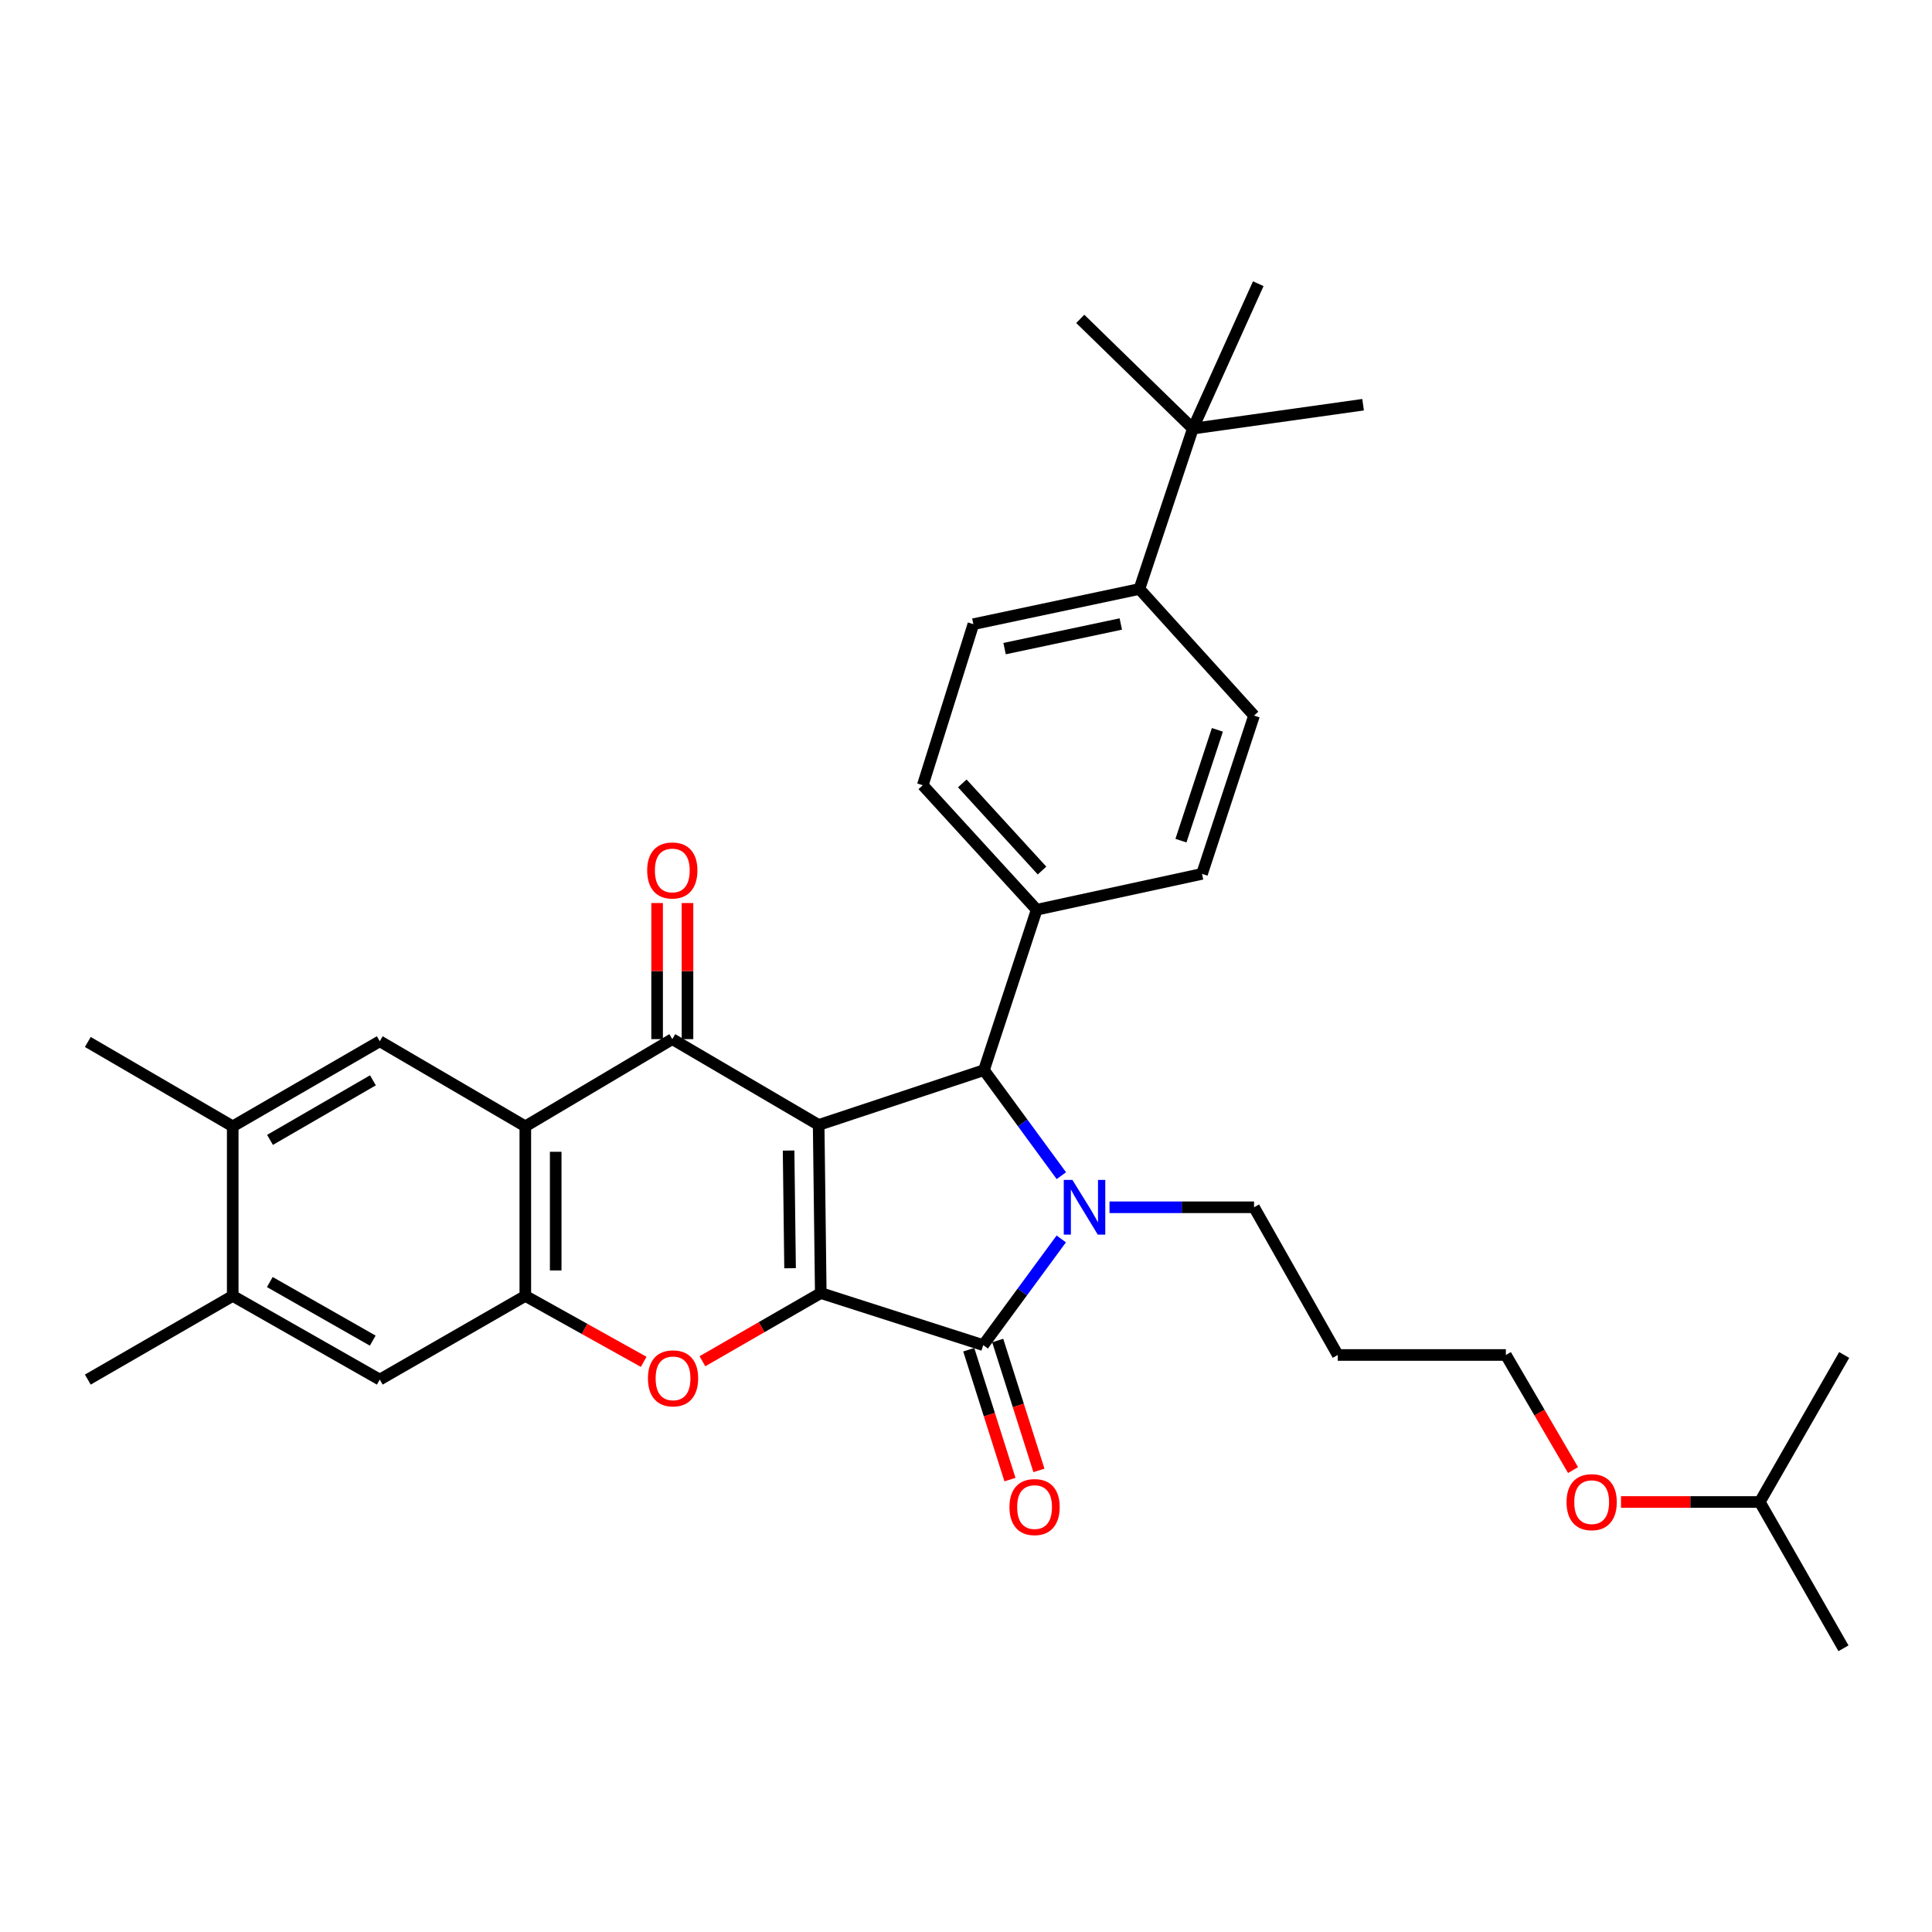 <?xml version='1.0' encoding='iso-8859-1'?>
<svg version='1.1' baseProfile='full'
              xmlns='http://www.w3.org/2000/svg'
                      xmlns:rdkit='http://www.rdkit.org/xml'
                      xmlns:xlink='http://www.w3.org/1999/xlink'
                  xml:space='preserve'
width='1000px' height='1000px' viewBox='0 0 1000 1000'>
<!-- END OF HEADER -->
<rect style='opacity:1.0;fill:#FFFFFF;stroke:none' width='1000' height='1000' x='0' y='0'> </rect>
<path class='bond-0' d='M 423.737,582.274 L 424.829,669.285' style='fill:none;fill-rule:evenodd;stroke:#000000;stroke-width:6px;stroke-linecap:butt;stroke-linejoin:miter;stroke-opacity:1' />
<path class='bond-0' d='M 408.174,595.523 L 408.939,656.431' style='fill:none;fill-rule:evenodd;stroke:#000000;stroke-width:6px;stroke-linecap:butt;stroke-linejoin:miter;stroke-opacity:1' />
<path class='bond-3' d='M 423.737,582.274 L 347.981,537.852' style='fill:none;fill-rule:evenodd;stroke:#000000;stroke-width:6px;stroke-linecap:butt;stroke-linejoin:miter;stroke-opacity:1' />
<path class='bond-4' d='M 423.737,582.274 L 509.306,553.894' style='fill:none;fill-rule:evenodd;stroke:#000000;stroke-width:6px;stroke-linecap:butt;stroke-linejoin:miter;stroke-opacity:1' />
<path class='bond-2' d='M 424.829,669.285 L 508.921,696.232' style='fill:none;fill-rule:evenodd;stroke:#000000;stroke-width:6px;stroke-linecap:butt;stroke-linejoin:miter;stroke-opacity:1' />
<path class='bond-6' d='M 424.829,669.285 L 394.201,686.935' style='fill:none;fill-rule:evenodd;stroke:#000000;stroke-width:6px;stroke-linecap:butt;stroke-linejoin:miter;stroke-opacity:1' />
<path class='bond-6' d='M 394.201,686.935 L 363.572,704.586' style='fill:none;fill-rule:evenodd;stroke:#FF0000;stroke-width:6px;stroke-linecap:butt;stroke-linejoin:miter;stroke-opacity:1' />
<path class='bond-1' d='M 549.354,608.528 L 529.33,581.211' style='fill:none;fill-rule:evenodd;stroke:#0000FF;stroke-width:6px;stroke-linecap:butt;stroke-linejoin:miter;stroke-opacity:1' />
<path class='bond-1' d='M 529.33,581.211 L 509.306,553.894' style='fill:none;fill-rule:evenodd;stroke:#000000;stroke-width:6px;stroke-linecap:butt;stroke-linejoin:miter;stroke-opacity:1' />
<path class='bond-17' d='M 574.281,624.888 L 611.687,624.888' style='fill:none;fill-rule:evenodd;stroke:#0000FF;stroke-width:6px;stroke-linecap:butt;stroke-linejoin:miter;stroke-opacity:1' />
<path class='bond-17' d='M 611.687,624.888 L 649.092,624.888' style='fill:none;fill-rule:evenodd;stroke:#000000;stroke-width:6px;stroke-linecap:butt;stroke-linejoin:miter;stroke-opacity:1' />
<path class='bond-33' d='M 549.316,641.262 L 529.118,668.747' style='fill:none;fill-rule:evenodd;stroke:#0000FF;stroke-width:6px;stroke-linecap:butt;stroke-linejoin:miter;stroke-opacity:1' />
<path class='bond-33' d='M 529.118,668.747 L 508.921,696.232' style='fill:none;fill-rule:evenodd;stroke:#000000;stroke-width:6px;stroke-linecap:butt;stroke-linejoin:miter;stroke-opacity:1' />
<path class='bond-13' d='M 501.426,698.61 L 512.091,732.223' style='fill:none;fill-rule:evenodd;stroke:#000000;stroke-width:6px;stroke-linecap:butt;stroke-linejoin:miter;stroke-opacity:1' />
<path class='bond-13' d='M 512.091,732.223 L 522.756,765.836' style='fill:none;fill-rule:evenodd;stroke:#FF0000;stroke-width:6px;stroke-linecap:butt;stroke-linejoin:miter;stroke-opacity:1' />
<path class='bond-13' d='M 516.417,693.854 L 527.082,727.467' style='fill:none;fill-rule:evenodd;stroke:#000000;stroke-width:6px;stroke-linecap:butt;stroke-linejoin:miter;stroke-opacity:1' />
<path class='bond-13' d='M 527.082,727.467 L 537.748,761.08' style='fill:none;fill-rule:evenodd;stroke:#FF0000;stroke-width:6px;stroke-linecap:butt;stroke-linejoin:miter;stroke-opacity:1' />
<path class='bond-5' d='M 347.981,537.852 L 271.902,583' style='fill:none;fill-rule:evenodd;stroke:#000000;stroke-width:6px;stroke-linecap:butt;stroke-linejoin:miter;stroke-opacity:1' />
<path class='bond-14' d='M 355.845,537.852 L 355.845,502.631' style='fill:none;fill-rule:evenodd;stroke:#000000;stroke-width:6px;stroke-linecap:butt;stroke-linejoin:miter;stroke-opacity:1' />
<path class='bond-14' d='M 355.845,502.631 L 355.845,467.41' style='fill:none;fill-rule:evenodd;stroke:#FF0000;stroke-width:6px;stroke-linecap:butt;stroke-linejoin:miter;stroke-opacity:1' />
<path class='bond-14' d='M 340.117,537.852 L 340.117,502.631' style='fill:none;fill-rule:evenodd;stroke:#000000;stroke-width:6px;stroke-linecap:butt;stroke-linejoin:miter;stroke-opacity:1' />
<path class='bond-14' d='M 340.117,502.631 L 340.117,467.41' style='fill:none;fill-rule:evenodd;stroke:#FF0000;stroke-width:6px;stroke-linecap:butt;stroke-linejoin:miter;stroke-opacity:1' />
<path class='bond-11' d='M 509.306,553.894 L 536.594,470.877' style='fill:none;fill-rule:evenodd;stroke:#000000;stroke-width:6px;stroke-linecap:butt;stroke-linejoin:miter;stroke-opacity:1' />
<path class='bond-7' d='M 271.902,583 L 271.902,670.753' style='fill:none;fill-rule:evenodd;stroke:#000000;stroke-width:6px;stroke-linecap:butt;stroke-linejoin:miter;stroke-opacity:1' />
<path class='bond-7' d='M 287.629,596.163 L 287.629,657.59' style='fill:none;fill-rule:evenodd;stroke:#000000;stroke-width:6px;stroke-linecap:butt;stroke-linejoin:miter;stroke-opacity:1' />
<path class='bond-8' d='M 271.902,583 L 196.565,538.953' style='fill:none;fill-rule:evenodd;stroke:#000000;stroke-width:6px;stroke-linecap:butt;stroke-linejoin:miter;stroke-opacity:1' />
<path class='bond-34' d='M 333.177,704.888 L 302.539,687.82' style='fill:none;fill-rule:evenodd;stroke:#FF0000;stroke-width:6px;stroke-linecap:butt;stroke-linejoin:miter;stroke-opacity:1' />
<path class='bond-34' d='M 302.539,687.82 L 271.902,670.753' style='fill:none;fill-rule:evenodd;stroke:#000000;stroke-width:6px;stroke-linecap:butt;stroke-linejoin:miter;stroke-opacity:1' />
<path class='bond-9' d='M 271.902,670.753 L 196.565,714.074' style='fill:none;fill-rule:evenodd;stroke:#000000;stroke-width:6px;stroke-linecap:butt;stroke-linejoin:miter;stroke-opacity:1' />
<path class='bond-10' d='M 196.565,538.953 L 120.459,583' style='fill:none;fill-rule:evenodd;stroke:#000000;stroke-width:6px;stroke-linecap:butt;stroke-linejoin:miter;stroke-opacity:1' />
<path class='bond-10' d='M 193.027,559.172 L 139.753,590.005' style='fill:none;fill-rule:evenodd;stroke:#000000;stroke-width:6px;stroke-linecap:butt;stroke-linejoin:miter;stroke-opacity:1' />
<path class='bond-36' d='M 196.565,714.074 L 120.459,670.753' style='fill:none;fill-rule:evenodd;stroke:#000000;stroke-width:6px;stroke-linecap:butt;stroke-linejoin:miter;stroke-opacity:1' />
<path class='bond-36' d='M 192.93,693.908 L 139.656,663.582' style='fill:none;fill-rule:evenodd;stroke:#000000;stroke-width:6px;stroke-linecap:butt;stroke-linejoin:miter;stroke-opacity:1' />
<path class='bond-12' d='M 120.459,583 L 120.459,670.753' style='fill:none;fill-rule:evenodd;stroke:#000000;stroke-width:6px;stroke-linecap:butt;stroke-linejoin:miter;stroke-opacity:1' />
<path class='bond-24' d='M 120.459,583 L 45.455,539.32' style='fill:none;fill-rule:evenodd;stroke:#000000;stroke-width:6px;stroke-linecap:butt;stroke-linejoin:miter;stroke-opacity:1' />
<path class='bond-18' d='M 536.594,470.877 L 622.162,452.318' style='fill:none;fill-rule:evenodd;stroke:#000000;stroke-width:6px;stroke-linecap:butt;stroke-linejoin:miter;stroke-opacity:1' />
<path class='bond-19' d='M 536.594,470.877 L 477.631,406.436' style='fill:none;fill-rule:evenodd;stroke:#000000;stroke-width:6px;stroke-linecap:butt;stroke-linejoin:miter;stroke-opacity:1' />
<path class='bond-19' d='M 539.353,450.594 L 498.079,405.485' style='fill:none;fill-rule:evenodd;stroke:#000000;stroke-width:6px;stroke-linecap:butt;stroke-linejoin:miter;stroke-opacity:1' />
<path class='bond-25' d='M 120.459,670.753 L 45.455,714.074' style='fill:none;fill-rule:evenodd;stroke:#000000;stroke-width:6px;stroke-linecap:butt;stroke-linejoin:miter;stroke-opacity:1' />
<path class='bond-15' d='M 617.418,221.852 L 589.754,304.86' style='fill:none;fill-rule:evenodd;stroke:#000000;stroke-width:6px;stroke-linecap:butt;stroke-linejoin:miter;stroke-opacity:1' />
<path class='bond-26' d='M 617.418,221.852 L 651.276,146.847' style='fill:none;fill-rule:evenodd;stroke:#000000;stroke-width:6px;stroke-linecap:butt;stroke-linejoin:miter;stroke-opacity:1' />
<path class='bond-27' d='M 617.418,221.852 L 705.529,209.479' style='fill:none;fill-rule:evenodd;stroke:#000000;stroke-width:6px;stroke-linecap:butt;stroke-linejoin:miter;stroke-opacity:1' />
<path class='bond-28' d='M 617.418,221.852 L 559.146,165.048' style='fill:none;fill-rule:evenodd;stroke:#000000;stroke-width:6px;stroke-linecap:butt;stroke-linejoin:miter;stroke-opacity:1' />
<path class='bond-16' d='M 589.754,304.86 L 503.818,323.07' style='fill:none;fill-rule:evenodd;stroke:#000000;stroke-width:6px;stroke-linecap:butt;stroke-linejoin:miter;stroke-opacity:1' />
<path class='bond-16' d='M 580.124,322.978 L 519.969,335.725' style='fill:none;fill-rule:evenodd;stroke:#000000;stroke-width:6px;stroke-linecap:butt;stroke-linejoin:miter;stroke-opacity:1' />
<path class='bond-35' d='M 589.754,304.86 L 649.092,370.385' style='fill:none;fill-rule:evenodd;stroke:#000000;stroke-width:6px;stroke-linecap:butt;stroke-linejoin:miter;stroke-opacity:1' />
<path class='bond-22' d='M 649.092,624.888 L 692.431,701.335' style='fill:none;fill-rule:evenodd;stroke:#000000;stroke-width:6px;stroke-linecap:butt;stroke-linejoin:miter;stroke-opacity:1' />
<path class='bond-21' d='M 622.162,452.318 L 649.092,370.385' style='fill:none;fill-rule:evenodd;stroke:#000000;stroke-width:6px;stroke-linecap:butt;stroke-linejoin:miter;stroke-opacity:1' />
<path class='bond-21' d='M 611.26,435.117 L 630.111,377.764' style='fill:none;fill-rule:evenodd;stroke:#000000;stroke-width:6px;stroke-linecap:butt;stroke-linejoin:miter;stroke-opacity:1' />
<path class='bond-20' d='M 477.631,406.436 L 503.818,323.07' style='fill:none;fill-rule:evenodd;stroke:#000000;stroke-width:6px;stroke-linecap:butt;stroke-linejoin:miter;stroke-opacity:1' />
<path class='bond-29' d='M 692.431,701.335 L 779.433,701.335' style='fill:none;fill-rule:evenodd;stroke:#000000;stroke-width:6px;stroke-linecap:butt;stroke-linejoin:miter;stroke-opacity:1' />
<path class='bond-23' d='M 814.203,760.909 L 796.818,731.122' style='fill:none;fill-rule:evenodd;stroke:#FF0000;stroke-width:6px;stroke-linecap:butt;stroke-linejoin:miter;stroke-opacity:1' />
<path class='bond-23' d='M 796.818,731.122 L 779.433,701.335' style='fill:none;fill-rule:evenodd;stroke:#000000;stroke-width:6px;stroke-linecap:butt;stroke-linejoin:miter;stroke-opacity:1' />
<path class='bond-30' d='M 839.022,777.432 L 874.944,777.432' style='fill:none;fill-rule:evenodd;stroke:#FF0000;stroke-width:6px;stroke-linecap:butt;stroke-linejoin:miter;stroke-opacity:1' />
<path class='bond-30' d='M 874.944,777.432 L 910.866,777.432' style='fill:none;fill-rule:evenodd;stroke:#000000;stroke-width:6px;stroke-linecap:butt;stroke-linejoin:miter;stroke-opacity:1' />
<path class='bond-31' d='M 910.866,777.432 L 954.178,853.153' style='fill:none;fill-rule:evenodd;stroke:#000000;stroke-width:6px;stroke-linecap:butt;stroke-linejoin:miter;stroke-opacity:1' />
<path class='bond-32' d='M 910.866,777.432 L 954.545,701.335' style='fill:none;fill-rule:evenodd;stroke:#000000;stroke-width:6px;stroke-linecap:butt;stroke-linejoin:miter;stroke-opacity:1' />
<path  class='atom-2' d='M 555.088 610.728
L 564.368 625.728
Q 565.288 627.208, 566.768 629.888
Q 568.248 632.568, 568.328 632.728
L 568.328 610.728
L 572.088 610.728
L 572.088 639.048
L 568.208 639.048
L 558.248 622.648
Q 557.088 620.728, 555.848 618.528
Q 554.648 616.328, 554.288 615.648
L 554.288 639.048
L 550.608 639.048
L 550.608 610.728
L 555.088 610.728
' fill='#0000FF'/>
<path  class='atom-7' d='M 335.365 713.429
Q 335.365 706.629, 338.725 702.829
Q 342.085 699.029, 348.365 699.029
Q 354.645 699.029, 358.005 702.829
Q 361.365 706.629, 361.365 713.429
Q 361.365 720.309, 357.965 724.229
Q 354.565 728.109, 348.365 728.109
Q 342.125 728.109, 338.725 724.229
Q 335.365 720.349, 335.365 713.429
M 348.365 724.909
Q 352.685 724.909, 355.005 722.029
Q 357.365 719.109, 357.365 713.429
Q 357.365 707.869, 355.005 705.069
Q 352.685 702.229, 348.365 702.229
Q 344.045 702.229, 341.685 705.029
Q 339.365 707.829, 339.365 713.429
Q 339.365 719.149, 341.685 722.029
Q 344.045 724.909, 348.365 724.909
' fill='#FF0000'/>
<path  class='atom-14' d='M 522.493 780.054
Q 522.493 773.254, 525.853 769.454
Q 529.213 765.654, 535.493 765.654
Q 541.773 765.654, 545.133 769.454
Q 548.493 773.254, 548.493 780.054
Q 548.493 786.934, 545.093 790.854
Q 541.693 794.734, 535.493 794.734
Q 529.253 794.734, 525.853 790.854
Q 522.493 786.974, 522.493 780.054
M 535.493 791.534
Q 539.813 791.534, 542.133 788.654
Q 544.493 785.734, 544.493 780.054
Q 544.493 774.494, 542.133 771.694
Q 539.813 768.854, 535.493 768.854
Q 531.173 768.854, 528.813 771.654
Q 526.493 774.454, 526.493 780.054
Q 526.493 785.774, 528.813 788.654
Q 531.173 791.534, 535.493 791.534
' fill='#FF0000'/>
<path  class='atom-15' d='M 334.981 450.546
Q 334.981 443.746, 338.341 439.946
Q 341.701 436.146, 347.981 436.146
Q 354.261 436.146, 357.621 439.946
Q 360.981 443.746, 360.981 450.546
Q 360.981 457.426, 357.581 461.346
Q 354.181 465.226, 347.981 465.226
Q 341.741 465.226, 338.341 461.346
Q 334.981 457.466, 334.981 450.546
M 347.981 462.026
Q 352.301 462.026, 354.621 459.146
Q 356.981 456.226, 356.981 450.546
Q 356.981 444.986, 354.621 442.186
Q 352.301 439.346, 347.981 439.346
Q 343.661 439.346, 341.301 442.146
Q 338.981 444.946, 338.981 450.546
Q 338.981 456.266, 341.301 459.146
Q 343.661 462.026, 347.981 462.026
' fill='#FF0000'/>
<path  class='atom-24' d='M 810.846 777.512
Q 810.846 770.712, 814.206 766.912
Q 817.566 763.112, 823.846 763.112
Q 830.126 763.112, 833.486 766.912
Q 836.846 770.712, 836.846 777.512
Q 836.846 784.392, 833.446 788.312
Q 830.046 792.192, 823.846 792.192
Q 817.606 792.192, 814.206 788.312
Q 810.846 784.432, 810.846 777.512
M 823.846 788.992
Q 828.166 788.992, 830.486 786.112
Q 832.846 783.192, 832.846 777.512
Q 832.846 771.952, 830.486 769.152
Q 828.166 766.312, 823.846 766.312
Q 819.526 766.312, 817.166 769.112
Q 814.846 771.912, 814.846 777.512
Q 814.846 783.232, 817.166 786.112
Q 819.526 788.992, 823.846 788.992
' fill='#FF0000'/>
</svg>
